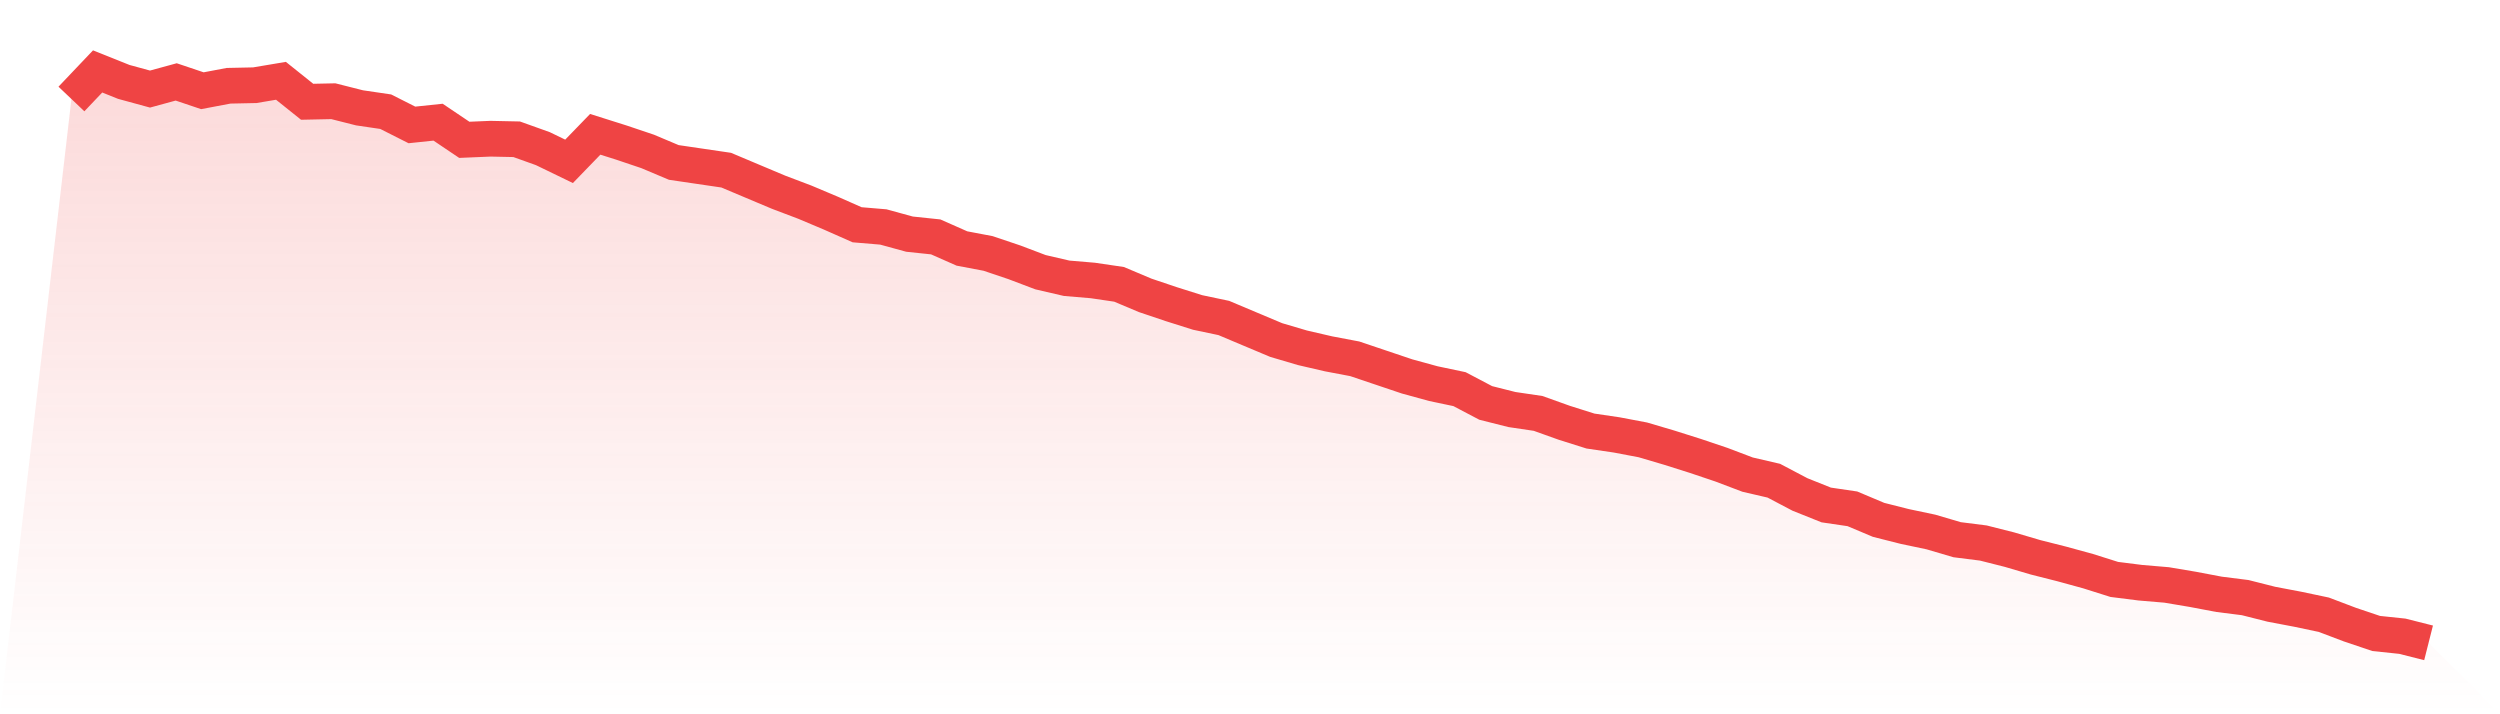 <svg viewBox="0 0 140 40" xmlns="http://www.w3.org/2000/svg">
<defs>
<linearGradient id="gradient" x1="0" x2="0" y1="0" y2="1">
<stop offset="0%" stop-color="#ef4444" stop-opacity="0.2"/>
<stop offset="100%" stop-color="#ef4444" stop-opacity="0"/>
</linearGradient>
</defs>
<path d="M4,5.544 L4,5.544 L5.467,4 L6.933,4.587 L8.4,4.988 L9.867,4.587 L11.333,5.081 L12.8,4.803 L14.267,4.772 L15.733,4.525 L17.2,5.699 L18.667,5.668 L20.133,6.039 L21.6,6.255 L23.067,6.996 L24.533,6.842 L26,7.83 L27.467,7.768 L28.933,7.799 L30.4,8.324 L31.867,9.035 L33.333,7.521 L34.8,7.985 L36.267,8.479 L37.733,9.097 L39.2,9.313 L40.667,9.529 L42.133,10.147 L43.6,10.764 L45.067,11.32 L46.533,11.938 L48,12.587 L49.467,12.71 L50.933,13.112 L52.4,13.266 L53.867,13.915 L55.333,14.193 L56.8,14.687 L58.267,15.243 L59.733,15.583 L61.2,15.707 L62.667,15.923 L64.133,16.541 L65.6,17.035 L67.067,17.498 L68.533,17.807 L70,18.425 L71.467,19.042 L72.933,19.475 L74.4,19.815 L75.867,20.093 L77.333,20.587 L78.8,21.081 L80.267,21.483 L81.733,21.792 L83.2,22.564 L84.667,22.934 L86.133,23.151 L87.6,23.676 L89.067,24.139 L90.533,24.355 L92,24.633 L93.467,25.066 L94.933,25.529 L96.4,26.023 L97.867,26.579 L99.333,26.919 L100.8,27.691 L102.267,28.278 L103.733,28.494 L105.2,29.112 L106.667,29.483 L108.133,29.792 L109.6,30.224 L111.067,30.409 L112.533,30.78 L114,31.212 L115.467,31.583 L116.933,31.985 L118.4,32.448 L119.867,32.633 L121.333,32.757 L122.8,33.004 L124.267,33.282 L125.733,33.467 L127.2,33.838 L128.667,34.116 L130.133,34.425 L131.6,34.981 L133.067,35.475 L134.533,35.629 L136,36 L140,40 L0,40 z" fill="url(#gradient)"/>
<path d="M4,5.544 L4,5.544 L5.467,4 L6.933,4.587 L8.4,4.988 L9.867,4.587 L11.333,5.081 L12.8,4.803 L14.267,4.772 L15.733,4.525 L17.2,5.699 L18.667,5.668 L20.133,6.039 L21.6,6.255 L23.067,6.996 L24.533,6.842 L26,7.83 L27.467,7.768 L28.933,7.799 L30.4,8.324 L31.867,9.035 L33.333,7.521 L34.8,7.985 L36.267,8.479 L37.733,9.097 L39.2,9.313 L40.667,9.529 L42.133,10.147 L43.6,10.764 L45.067,11.32 L46.533,11.938 L48,12.587 L49.467,12.71 L50.933,13.112 L52.4,13.266 L53.867,13.915 L55.333,14.193 L56.8,14.687 L58.267,15.243 L59.733,15.583 L61.2,15.707 L62.667,15.923 L64.133,16.541 L65.6,17.035 L67.067,17.498 L68.533,17.807 L70,18.425 L71.467,19.042 L72.933,19.475 L74.4,19.815 L75.867,20.093 L77.333,20.587 L78.8,21.081 L80.267,21.483 L81.733,21.792 L83.2,22.564 L84.667,22.934 L86.133,23.151 L87.6,23.676 L89.067,24.139 L90.533,24.355 L92,24.633 L93.467,25.066 L94.933,25.529 L96.4,26.023 L97.867,26.579 L99.333,26.919 L100.8,27.691 L102.267,28.278 L103.733,28.494 L105.2,29.112 L106.667,29.483 L108.133,29.792 L109.6,30.224 L111.067,30.409 L112.533,30.78 L114,31.212 L115.467,31.583 L116.933,31.985 L118.4,32.448 L119.867,32.633 L121.333,32.757 L122.8,33.004 L124.267,33.282 L125.733,33.467 L127.2,33.838 L128.667,34.116 L130.133,34.425 L131.6,34.981 L133.067,35.475 L134.533,35.629 L136,36" fill="none" stroke="#ef4444" stroke-width="2"/>
</svg>